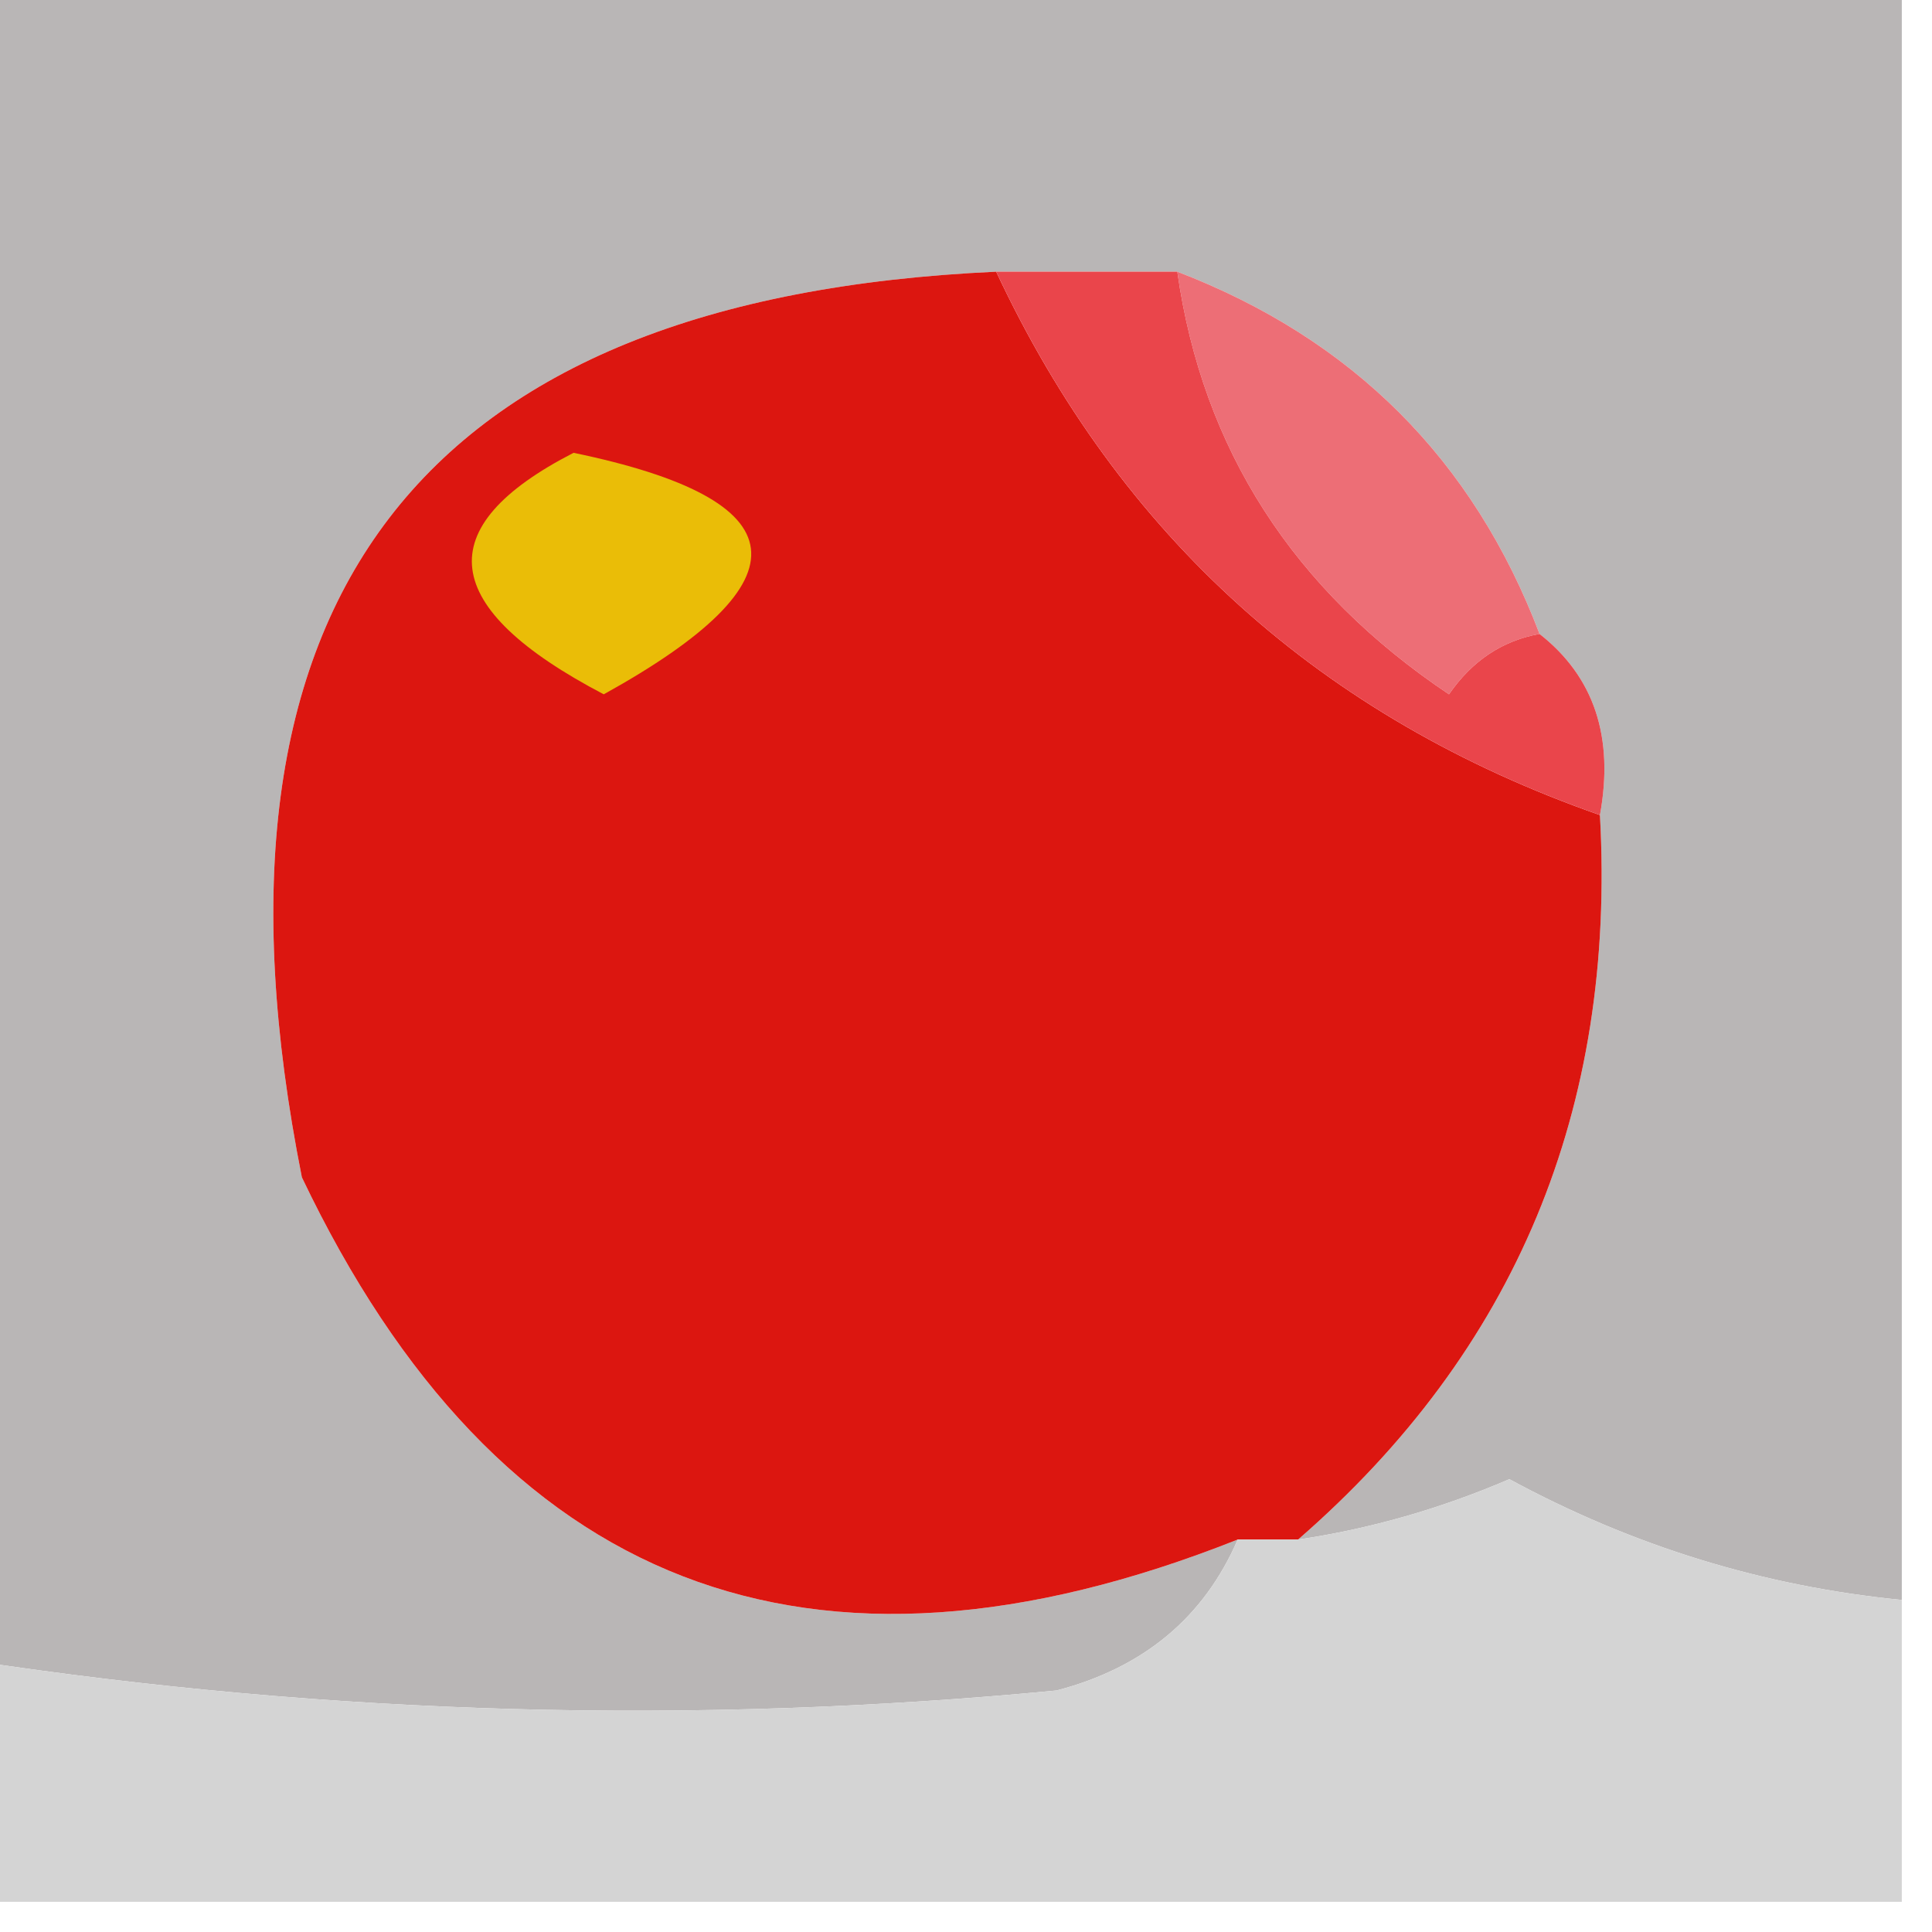 <?xml version="1.0" encoding="UTF-8"?> <svg xmlns="http://www.w3.org/2000/svg" xmlns:xlink="http://www.w3.org/1999/xlink" version="1.1" width="32px" height="32px" style="shape-rendering:geometricPrecision; text-rendering:geometricPrecision; image-rendering:optimizeQuality; fill-rule:evenodd; clip-rule:evenodd"><g><path style="opacity:1" fill="#b9b6b6" d="M -0.5,-0.5 C 10.167,-0.5 20.833,-0.5 31.5,-0.5C 31.5,8.5 31.5,17.5 31.5,26.5C 29.213,26.276 27.047,25.609 25,24.5C 23.861,24.989 22.695,25.323 21.5,25.5C 25.103,22.371 26.769,18.371 26.5,13.5C 26.737,12.209 26.404,11.209 25.5,10.5C 24.404,7.614 22.404,5.614 19.5,4.5C 18.5,4.5 17.5,4.5 16.5,4.5C 6.931,4.937 3.098,9.937 5,19.5C 8.247,26.311 13.414,28.311 20.5,25.5C 19.942,26.79 18.942,27.623 17.5,28C 11.478,28.575 5.478,28.409 -0.5,27.5C -0.5,18.167 -0.5,8.833 -0.5,-0.5 Z"></path></g><g><path style="opacity:1" fill="#ed6e76" d="M 19.5,4.5 C 22.404,5.614 24.404,7.614 25.5,10.5C 24.883,10.611 24.383,10.944 24,11.5C 21.418,9.772 19.918,7.439 19.5,4.5 Z"></path></g><g><path style="opacity:1" fill="#dc1610" d="M 16.5,4.5 C 18.553,8.884 21.886,11.884 26.5,13.5C 26.769,18.371 25.103,22.371 21.5,25.5C 21.167,25.5 20.833,25.5 20.5,25.5C 13.414,28.311 8.247,26.311 5,19.5C 3.098,9.937 6.931,4.937 16.5,4.5 Z"></path></g><g><path style="opacity:1" fill="#eabd07" d="M 9.5,7.5 C 13.249,8.277 13.416,9.61 10,11.5C 7.264,10.067 7.098,8.734 9.5,7.5 Z"></path></g><g><path style="opacity:1" fill="#ea454b" d="M 16.5,4.5 C 17.5,4.5 18.5,4.5 19.5,4.5C 19.918,7.439 21.418,9.772 24,11.5C 24.383,10.944 24.883,10.611 25.5,10.5C 26.404,11.209 26.737,12.209 26.5,13.5C 21.886,11.884 18.553,8.884 16.5,4.5 Z"></path></g><g><path style="opacity:1" fill="#d4d4d4" d="M 31.5,26.5 C 31.5,28.167 31.5,29.833 31.5,31.5C 20.833,31.5 10.167,31.5 -0.5,31.5C -0.5,30.167 -0.5,28.833 -0.5,27.5C 5.478,28.409 11.478,28.575 17.5,28C 18.942,27.623 19.942,26.79 20.5,25.5C 20.833,25.5 21.167,25.5 21.5,25.5C 22.695,25.323 23.861,24.989 25,24.5C 27.047,25.609 29.213,26.276 31.5,26.5 Z"></path></g></svg> 